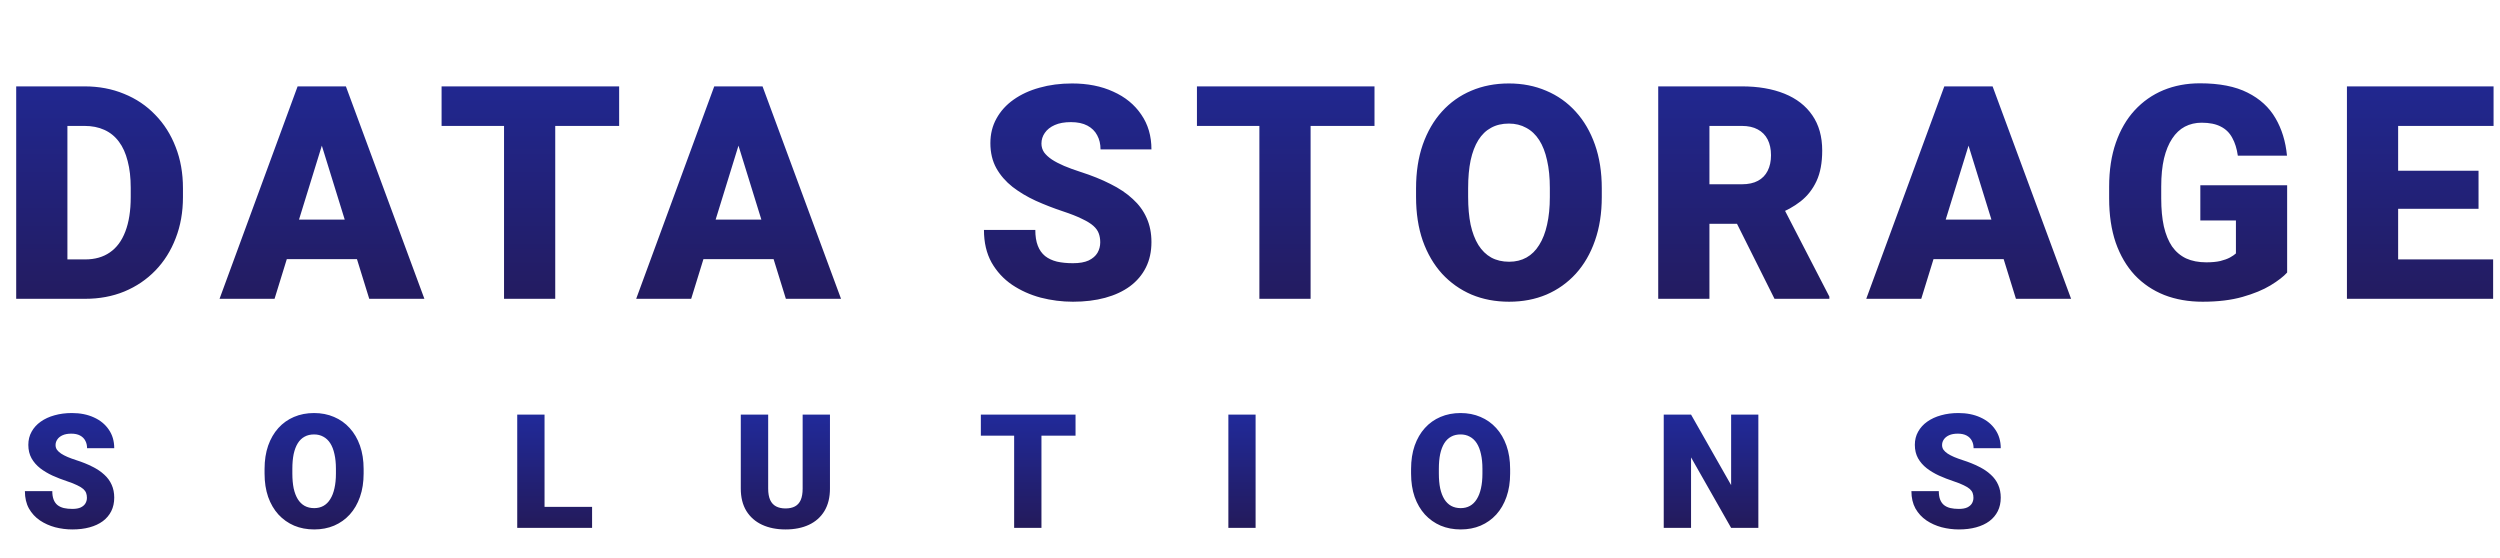 <svg width="251" height="56" viewBox="0 0 251 56" fill="none" xmlns="http://www.w3.org/2000/svg">
<path d="M8.555 30H3.823L3.853 26.045H8.555C9.531 26.045 10.356 25.811 11.03 25.342C11.714 24.873 12.231 24.175 12.583 23.247C12.944 22.31 13.125 21.157 13.125 19.79V18.867C13.125 17.842 13.023 16.943 12.817 16.172C12.622 15.391 12.329 14.741 11.938 14.224C11.548 13.696 11.06 13.301 10.474 13.037C9.897 12.773 9.233 12.642 8.481 12.642H3.735V8.672H8.481C9.927 8.672 11.25 8.921 12.451 9.419C13.662 9.907 14.707 10.61 15.586 11.528C16.475 12.437 17.158 13.516 17.637 14.766C18.125 16.006 18.369 17.383 18.369 18.896V19.79C18.369 21.294 18.125 22.671 17.637 23.921C17.158 25.171 16.48 26.25 15.601 27.158C14.722 28.066 13.682 28.77 12.48 29.268C11.289 29.756 9.98 30 8.555 30ZM6.768 8.672V30H1.626V8.672H6.768ZM32.766 13.154L27.565 30H22.043L29.88 8.672H33.381L32.766 13.154ZM37.072 30L31.857 13.154L31.184 8.672H34.728L42.609 30H37.072ZM36.867 22.046V26.016H25.925V22.046H36.867ZM55.746 8.672V30H50.605V8.672H55.746ZM62.162 8.672V12.642H44.335V8.672H62.162ZM74.596 13.154L69.395 30H63.873L71.71 8.672H75.211L74.596 13.154ZM78.902 30L73.688 13.154L73.014 8.672H76.559L84.439 30H78.902ZM78.697 22.046V26.016H67.755V22.046H78.697ZM110.464 24.331C110.464 23.999 110.415 23.701 110.317 23.438C110.22 23.164 110.039 22.91 109.775 22.676C109.512 22.441 109.131 22.207 108.633 21.973C108.145 21.729 107.5 21.475 106.699 21.211C105.762 20.898 104.858 20.547 103.989 20.156C103.12 19.756 102.344 19.292 101.66 18.765C100.977 18.227 100.435 17.602 100.034 16.89C99.634 16.167 99.434 15.327 99.434 14.37C99.434 13.452 99.639 12.627 100.049 11.895C100.459 11.152 101.03 10.523 101.763 10.005C102.505 9.478 103.374 9.077 104.37 8.804C105.366 8.521 106.455 8.379 107.637 8.379C109.199 8.379 110.576 8.652 111.768 9.199C112.969 9.736 113.906 10.503 114.58 11.499C115.264 12.485 115.605 13.652 115.605 15H110.493C110.493 14.463 110.381 13.989 110.156 13.579C109.941 13.169 109.614 12.847 109.175 12.612C108.735 12.378 108.184 12.261 107.52 12.261C106.875 12.261 106.333 12.358 105.894 12.554C105.454 12.749 105.122 13.013 104.897 13.345C104.673 13.667 104.561 14.023 104.561 14.414C104.561 14.736 104.648 15.029 104.824 15.293C105.01 15.547 105.269 15.786 105.601 16.011C105.942 16.235 106.353 16.45 106.831 16.655C107.319 16.86 107.866 17.061 108.472 17.256C109.604 17.617 110.61 18.023 111.489 18.472C112.378 18.911 113.125 19.414 113.73 19.98C114.346 20.537 114.81 21.172 115.122 21.885C115.444 22.598 115.605 23.403 115.605 24.302C115.605 25.259 115.42 26.108 115.049 26.851C114.678 27.593 114.146 28.223 113.452 28.74C112.759 29.248 111.929 29.634 110.962 29.898C109.995 30.161 108.916 30.293 107.725 30.293C106.631 30.293 105.552 30.156 104.487 29.883C103.433 29.6 102.476 29.17 101.616 28.594C100.757 28.008 100.068 27.261 99.551 26.352C99.043 25.435 98.789 24.346 98.789 23.086H103.945C103.945 23.711 104.028 24.238 104.194 24.668C104.36 25.098 104.604 25.444 104.927 25.708C105.249 25.962 105.645 26.148 106.113 26.265C106.582 26.372 107.119 26.426 107.725 26.426C108.379 26.426 108.906 26.333 109.307 26.148C109.707 25.952 110 25.698 110.186 25.386C110.371 25.064 110.464 24.712 110.464 24.331ZM131.584 8.672V30H126.442V8.672H131.584ZM138 8.672V12.642H120.173V8.672H138ZM160.819 18.911V19.775C160.819 21.406 160.59 22.871 160.131 24.17C159.682 25.459 159.042 26.562 158.212 27.48C157.382 28.389 156.4 29.087 155.268 29.575C154.135 30.054 152.885 30.293 151.518 30.293C150.141 30.293 148.881 30.054 147.738 29.575C146.605 29.087 145.619 28.389 144.779 27.48C143.949 26.562 143.305 25.459 142.846 24.17C142.396 22.871 142.172 21.406 142.172 19.775V18.911C142.172 17.28 142.396 15.815 142.846 14.517C143.305 13.218 143.944 12.114 144.765 11.206C145.595 10.288 146.576 9.59 147.709 9.111C148.852 8.623 150.111 8.379 151.488 8.379C152.855 8.379 154.105 8.623 155.238 9.111C156.381 9.59 157.367 10.288 158.197 11.206C159.027 12.114 159.672 13.218 160.131 14.517C160.59 15.815 160.819 17.28 160.819 18.911ZM155.604 19.775V18.882C155.604 17.827 155.512 16.899 155.326 16.099C155.15 15.288 154.887 14.609 154.535 14.062C154.184 13.516 153.749 13.105 153.231 12.832C152.724 12.549 152.143 12.407 151.488 12.407C150.805 12.407 150.209 12.549 149.701 12.832C149.193 13.105 148.769 13.516 148.427 14.062C148.085 14.609 147.826 15.288 147.65 16.099C147.484 16.899 147.401 17.827 147.401 18.882V19.775C147.401 20.82 147.484 21.748 147.65 22.559C147.826 23.359 148.085 24.038 148.427 24.595C148.778 25.151 149.208 25.571 149.716 25.855C150.233 26.138 150.834 26.279 151.518 26.279C152.172 26.279 152.753 26.138 153.261 25.855C153.769 25.571 154.193 25.151 154.535 24.595C154.887 24.038 155.15 23.359 155.326 22.559C155.512 21.748 155.604 20.82 155.604 19.775ZM166.485 8.672H174.879C176.52 8.672 177.945 8.916 179.156 9.404C180.367 9.893 181.3 10.615 181.954 11.572C182.618 12.529 182.95 13.711 182.95 15.117C182.95 16.338 182.76 17.358 182.379 18.179C181.998 18.999 181.466 19.678 180.782 20.215C180.108 20.742 179.322 21.177 178.424 21.519L176.739 22.471H169.693L169.664 18.501H174.879C175.533 18.501 176.075 18.384 176.505 18.149C176.935 17.915 177.257 17.583 177.472 17.153C177.696 16.714 177.809 16.191 177.809 15.586C177.809 14.971 177.696 14.443 177.472 14.004C177.247 13.565 176.915 13.227 176.476 12.993C176.046 12.759 175.514 12.642 174.879 12.642H171.627V30H166.485V8.672ZM178.16 30L173.443 20.566L178.893 20.537L183.668 29.78V30H178.16ZM198.094 13.154L192.894 30H187.371L195.208 8.672H198.709L198.094 13.154ZM202.4 30L197.186 13.154L196.512 8.672H200.057L207.938 30H202.4ZM202.195 22.046V26.016H191.253V22.046H202.195ZM229.629 18.604V27.363C229.268 27.764 228.711 28.193 227.959 28.652C227.217 29.102 226.279 29.487 225.146 29.81C224.014 30.132 222.681 30.293 221.147 30.293C219.731 30.293 218.447 30.068 217.295 29.619C216.143 29.16 215.151 28.491 214.321 27.612C213.501 26.724 212.866 25.64 212.417 24.36C211.978 23.071 211.758 21.597 211.758 19.936V18.75C211.758 17.09 211.982 15.615 212.432 14.326C212.881 13.037 213.511 11.953 214.321 11.074C215.142 10.185 216.104 9.512 217.207 9.053C218.32 8.594 219.541 8.364 220.869 8.364C222.832 8.364 224.429 8.677 225.659 9.302C226.89 9.917 227.822 10.771 228.457 11.865C229.092 12.949 229.478 14.204 229.614 15.63H224.678C224.58 14.927 224.395 14.331 224.121 13.843C223.857 13.345 223.477 12.969 222.979 12.715C222.48 12.451 221.836 12.319 221.045 12.319C220.43 12.319 219.868 12.451 219.36 12.715C218.862 12.979 218.438 13.379 218.086 13.916C217.734 14.443 217.461 15.107 217.266 15.908C217.08 16.709 216.987 17.646 216.987 18.721V19.936C216.987 21.001 217.075 21.934 217.251 22.734C217.437 23.535 217.71 24.204 218.071 24.741C218.442 25.269 218.911 25.669 219.478 25.942C220.054 26.206 220.732 26.338 221.514 26.338C222.061 26.338 222.529 26.294 222.92 26.206C223.311 26.108 223.633 25.991 223.887 25.855C224.15 25.708 224.351 25.571 224.487 25.444V22.134H220.913V18.604H229.629ZM250.31 26.045V30H238.942V26.045H250.31ZM240.773 8.672V30H235.632V8.672H240.773ZM248.845 17.139V20.962H238.942V17.139H248.845ZM250.354 8.672V12.642H238.942V8.672H250.354Z" fill="url(#paint0_linear_204_4515)"/>
<path d="M8.727 49.977C8.727 49.8 8.701 49.641 8.648 49.5C8.596 49.354 8.5 49.219 8.359 49.094C8.219 48.969 8.016 48.844 7.75 48.719C7.49 48.589 7.146 48.453 6.719 48.312C6.219 48.146 5.737 47.958 5.273 47.75C4.81 47.536 4.396 47.289 4.031 47.008C3.667 46.721 3.378 46.388 3.164 46.008C2.951 45.622 2.844 45.175 2.844 44.664C2.844 44.175 2.953 43.734 3.172 43.344C3.391 42.948 3.695 42.612 4.086 42.336C4.482 42.055 4.945 41.841 5.477 41.695C6.008 41.544 6.589 41.469 7.219 41.469C8.052 41.469 8.786 41.615 9.422 41.906C10.062 42.193 10.562 42.602 10.922 43.133C11.287 43.659 11.469 44.281 11.469 45H8.742C8.742 44.714 8.682 44.461 8.562 44.242C8.448 44.023 8.273 43.852 8.039 43.727C7.805 43.602 7.51 43.539 7.156 43.539C6.812 43.539 6.523 43.591 6.289 43.695C6.055 43.8 5.878 43.94 5.758 44.117C5.638 44.289 5.578 44.479 5.578 44.688C5.578 44.859 5.625 45.016 5.719 45.156C5.818 45.292 5.956 45.419 6.133 45.539C6.315 45.659 6.534 45.773 6.789 45.883C7.049 45.992 7.341 46.099 7.664 46.203C8.268 46.396 8.805 46.612 9.273 46.852C9.747 47.086 10.146 47.354 10.469 47.656C10.797 47.953 11.044 48.292 11.211 48.672C11.383 49.052 11.469 49.482 11.469 49.961C11.469 50.471 11.37 50.925 11.172 51.32C10.974 51.716 10.69 52.052 10.32 52.328C9.951 52.599 9.508 52.805 8.992 52.945C8.477 53.086 7.901 53.156 7.266 53.156C6.682 53.156 6.107 53.083 5.539 52.938C4.977 52.786 4.466 52.557 4.008 52.25C3.549 51.938 3.182 51.539 2.906 51.055C2.635 50.565 2.5 49.984 2.5 49.312H5.25C5.25 49.646 5.294 49.927 5.383 50.156C5.471 50.385 5.602 50.57 5.773 50.711C5.945 50.846 6.156 50.945 6.406 51.008C6.656 51.065 6.943 51.094 7.266 51.094C7.615 51.094 7.896 51.044 8.109 50.945C8.323 50.841 8.479 50.706 8.578 50.539C8.677 50.367 8.727 50.18 8.727 49.977ZM36.508 47.086V47.547C36.508 48.417 36.385 49.198 36.141 49.891C35.901 50.578 35.56 51.167 35.117 51.656C34.675 52.141 34.151 52.513 33.547 52.773C32.943 53.029 32.276 53.156 31.547 53.156C30.812 53.156 30.141 53.029 29.531 52.773C28.927 52.513 28.401 52.141 27.953 51.656C27.51 51.167 27.167 50.578 26.922 49.891C26.682 49.198 26.562 48.417 26.562 47.547V47.086C26.562 46.216 26.682 45.435 26.922 44.742C27.167 44.05 27.508 43.461 27.945 42.977C28.388 42.487 28.912 42.115 29.516 41.859C30.125 41.599 30.797 41.469 31.531 41.469C32.26 41.469 32.927 41.599 33.531 41.859C34.141 42.115 34.667 42.487 35.109 42.977C35.552 43.461 35.896 44.05 36.141 44.742C36.385 45.435 36.508 46.216 36.508 47.086ZM33.727 47.547V47.07C33.727 46.508 33.677 46.013 33.578 45.586C33.484 45.154 33.344 44.792 33.156 44.5C32.969 44.208 32.737 43.99 32.461 43.844C32.19 43.693 31.88 43.617 31.531 43.617C31.167 43.617 30.849 43.693 30.578 43.844C30.307 43.99 30.081 44.208 29.898 44.5C29.716 44.792 29.578 45.154 29.484 45.586C29.396 46.013 29.352 46.508 29.352 47.07V47.547C29.352 48.104 29.396 48.599 29.484 49.031C29.578 49.458 29.716 49.82 29.898 50.117C30.086 50.414 30.315 50.638 30.586 50.789C30.862 50.94 31.182 51.016 31.547 51.016C31.896 51.016 32.206 50.94 32.477 50.789C32.747 50.638 32.974 50.414 33.156 50.117C33.344 49.82 33.484 49.458 33.578 49.031C33.677 48.599 33.727 48.104 33.727 47.547ZM59.445 50.891V53H53.695V50.891H59.445ZM54.672 41.625V53H51.93V41.625H54.672ZM80.586 41.625H83.328V49.055C83.328 49.94 83.143 50.69 82.773 51.305C82.404 51.914 81.885 52.375 81.219 52.688C80.552 53 79.768 53.156 78.867 53.156C77.977 53.156 77.193 53 76.516 52.688C75.844 52.375 75.318 51.914 74.938 51.305C74.562 50.69 74.375 49.94 74.375 49.055V41.625H77.125V49.055C77.125 49.523 77.193 49.906 77.328 50.203C77.463 50.495 77.662 50.708 77.922 50.844C78.182 50.979 78.497 51.047 78.867 51.047C79.242 51.047 79.557 50.979 79.812 50.844C80.068 50.708 80.26 50.495 80.391 50.203C80.521 49.906 80.586 49.523 80.586 49.055V41.625ZM104.562 41.625V53H101.82V41.625H104.562ZM107.984 41.625V43.742H98.477V41.625H107.984ZM126.062 41.625V53H123.328V41.625H126.062ZM151.617 47.086V47.547C151.617 48.417 151.495 49.198 151.25 49.891C151.01 50.578 150.669 51.167 150.227 51.656C149.784 52.141 149.26 52.513 148.656 52.773C148.052 53.029 147.385 53.156 146.656 53.156C145.922 53.156 145.25 53.029 144.641 52.773C144.036 52.513 143.51 52.141 143.062 51.656C142.62 51.167 142.276 50.578 142.031 49.891C141.792 49.198 141.672 48.417 141.672 47.547V47.086C141.672 46.216 141.792 45.435 142.031 44.742C142.276 44.05 142.617 43.461 143.055 42.977C143.497 42.487 144.021 42.115 144.625 41.859C145.234 41.599 145.906 41.469 146.641 41.469C147.37 41.469 148.036 41.599 148.641 41.859C149.25 42.115 149.776 42.487 150.219 42.977C150.661 43.461 151.005 44.05 151.25 44.742C151.495 45.435 151.617 46.216 151.617 47.086ZM148.836 47.547V47.07C148.836 46.508 148.786 46.013 148.688 45.586C148.594 45.154 148.453 44.792 148.266 44.5C148.078 44.208 147.846 43.99 147.57 43.844C147.299 43.693 146.99 43.617 146.641 43.617C146.276 43.617 145.958 43.693 145.688 43.844C145.417 43.99 145.19 44.208 145.008 44.5C144.826 44.792 144.688 45.154 144.594 45.586C144.505 46.013 144.461 46.508 144.461 47.07V47.547C144.461 48.104 144.505 48.599 144.594 49.031C144.688 49.458 144.826 49.82 145.008 50.117C145.195 50.414 145.424 50.638 145.695 50.789C145.971 50.94 146.292 51.016 146.656 51.016C147.005 51.016 147.315 50.94 147.586 50.789C147.857 50.638 148.083 50.414 148.266 50.117C148.453 49.82 148.594 49.458 148.688 49.031C148.786 48.599 148.836 48.104 148.836 47.547ZM176.539 41.625V53H173.805L169.781 45.922V53H167.039V41.625H169.781L173.805 48.703V41.625H176.539ZM198.133 49.977C198.133 49.8 198.107 49.641 198.055 49.5C198.003 49.354 197.906 49.219 197.766 49.094C197.625 48.969 197.422 48.844 197.156 48.719C196.896 48.589 196.552 48.453 196.125 48.312C195.625 48.146 195.143 47.958 194.68 47.75C194.216 47.536 193.802 47.289 193.438 47.008C193.073 46.721 192.784 46.388 192.57 46.008C192.357 45.622 192.25 45.175 192.25 44.664C192.25 44.175 192.359 43.734 192.578 43.344C192.797 42.948 193.102 42.612 193.492 42.336C193.888 42.055 194.352 41.841 194.883 41.695C195.414 41.544 195.995 41.469 196.625 41.469C197.458 41.469 198.193 41.615 198.828 41.906C199.469 42.193 199.969 42.602 200.328 43.133C200.693 43.659 200.875 44.281 200.875 45H198.148C198.148 44.714 198.089 44.461 197.969 44.242C197.854 44.023 197.68 43.852 197.445 43.727C197.211 43.602 196.917 43.539 196.562 43.539C196.219 43.539 195.93 43.591 195.695 43.695C195.461 43.8 195.284 43.94 195.164 44.117C195.044 44.289 194.984 44.479 194.984 44.688C194.984 44.859 195.031 45.016 195.125 45.156C195.224 45.292 195.362 45.419 195.539 45.539C195.721 45.659 195.94 45.773 196.195 45.883C196.456 45.992 196.747 46.099 197.07 46.203C197.674 46.396 198.211 46.612 198.68 46.852C199.154 47.086 199.552 47.354 199.875 47.656C200.203 47.953 200.451 48.292 200.617 48.672C200.789 49.052 200.875 49.482 200.875 49.961C200.875 50.471 200.776 50.925 200.578 51.32C200.38 51.716 200.096 52.052 199.727 52.328C199.357 52.599 198.914 52.805 198.398 52.945C197.883 53.086 197.307 53.156 196.672 53.156C196.089 53.156 195.513 53.083 194.945 52.938C194.383 52.786 193.872 52.557 193.414 52.25C192.956 51.938 192.589 51.539 192.312 51.055C192.042 50.565 191.906 49.984 191.906 49.312H194.656C194.656 49.646 194.701 49.927 194.789 50.156C194.878 50.385 195.008 50.57 195.18 50.711C195.352 50.846 195.562 50.945 195.812 51.008C196.062 51.065 196.349 51.094 196.672 51.094C197.021 51.094 197.302 51.044 197.516 50.945C197.729 50.841 197.885 50.706 197.984 50.539C198.083 50.367 198.133 50.18 198.133 49.977Z" fill="url(#paint1_linear_204_4515)"/>
<defs>
<linearGradient id="paint0_linear_204_4515" x1="125.5" y1="0" x2="125.5" y2="40" gradientUnits="userSpaceOnUse">
<stop stop-color="#202CA3"/>
<stop offset="1" stop-color="#24164A"/>
</linearGradient>
<linearGradient id="paint1_linear_204_4515" x1="102" y1="40" x2="102" y2="56" gradientUnits="userSpaceOnUse">
<stop stop-color="#202CA3"/>
<stop offset="1" stop-color="#24164A"/>
</linearGradient>
</defs>
</svg>
